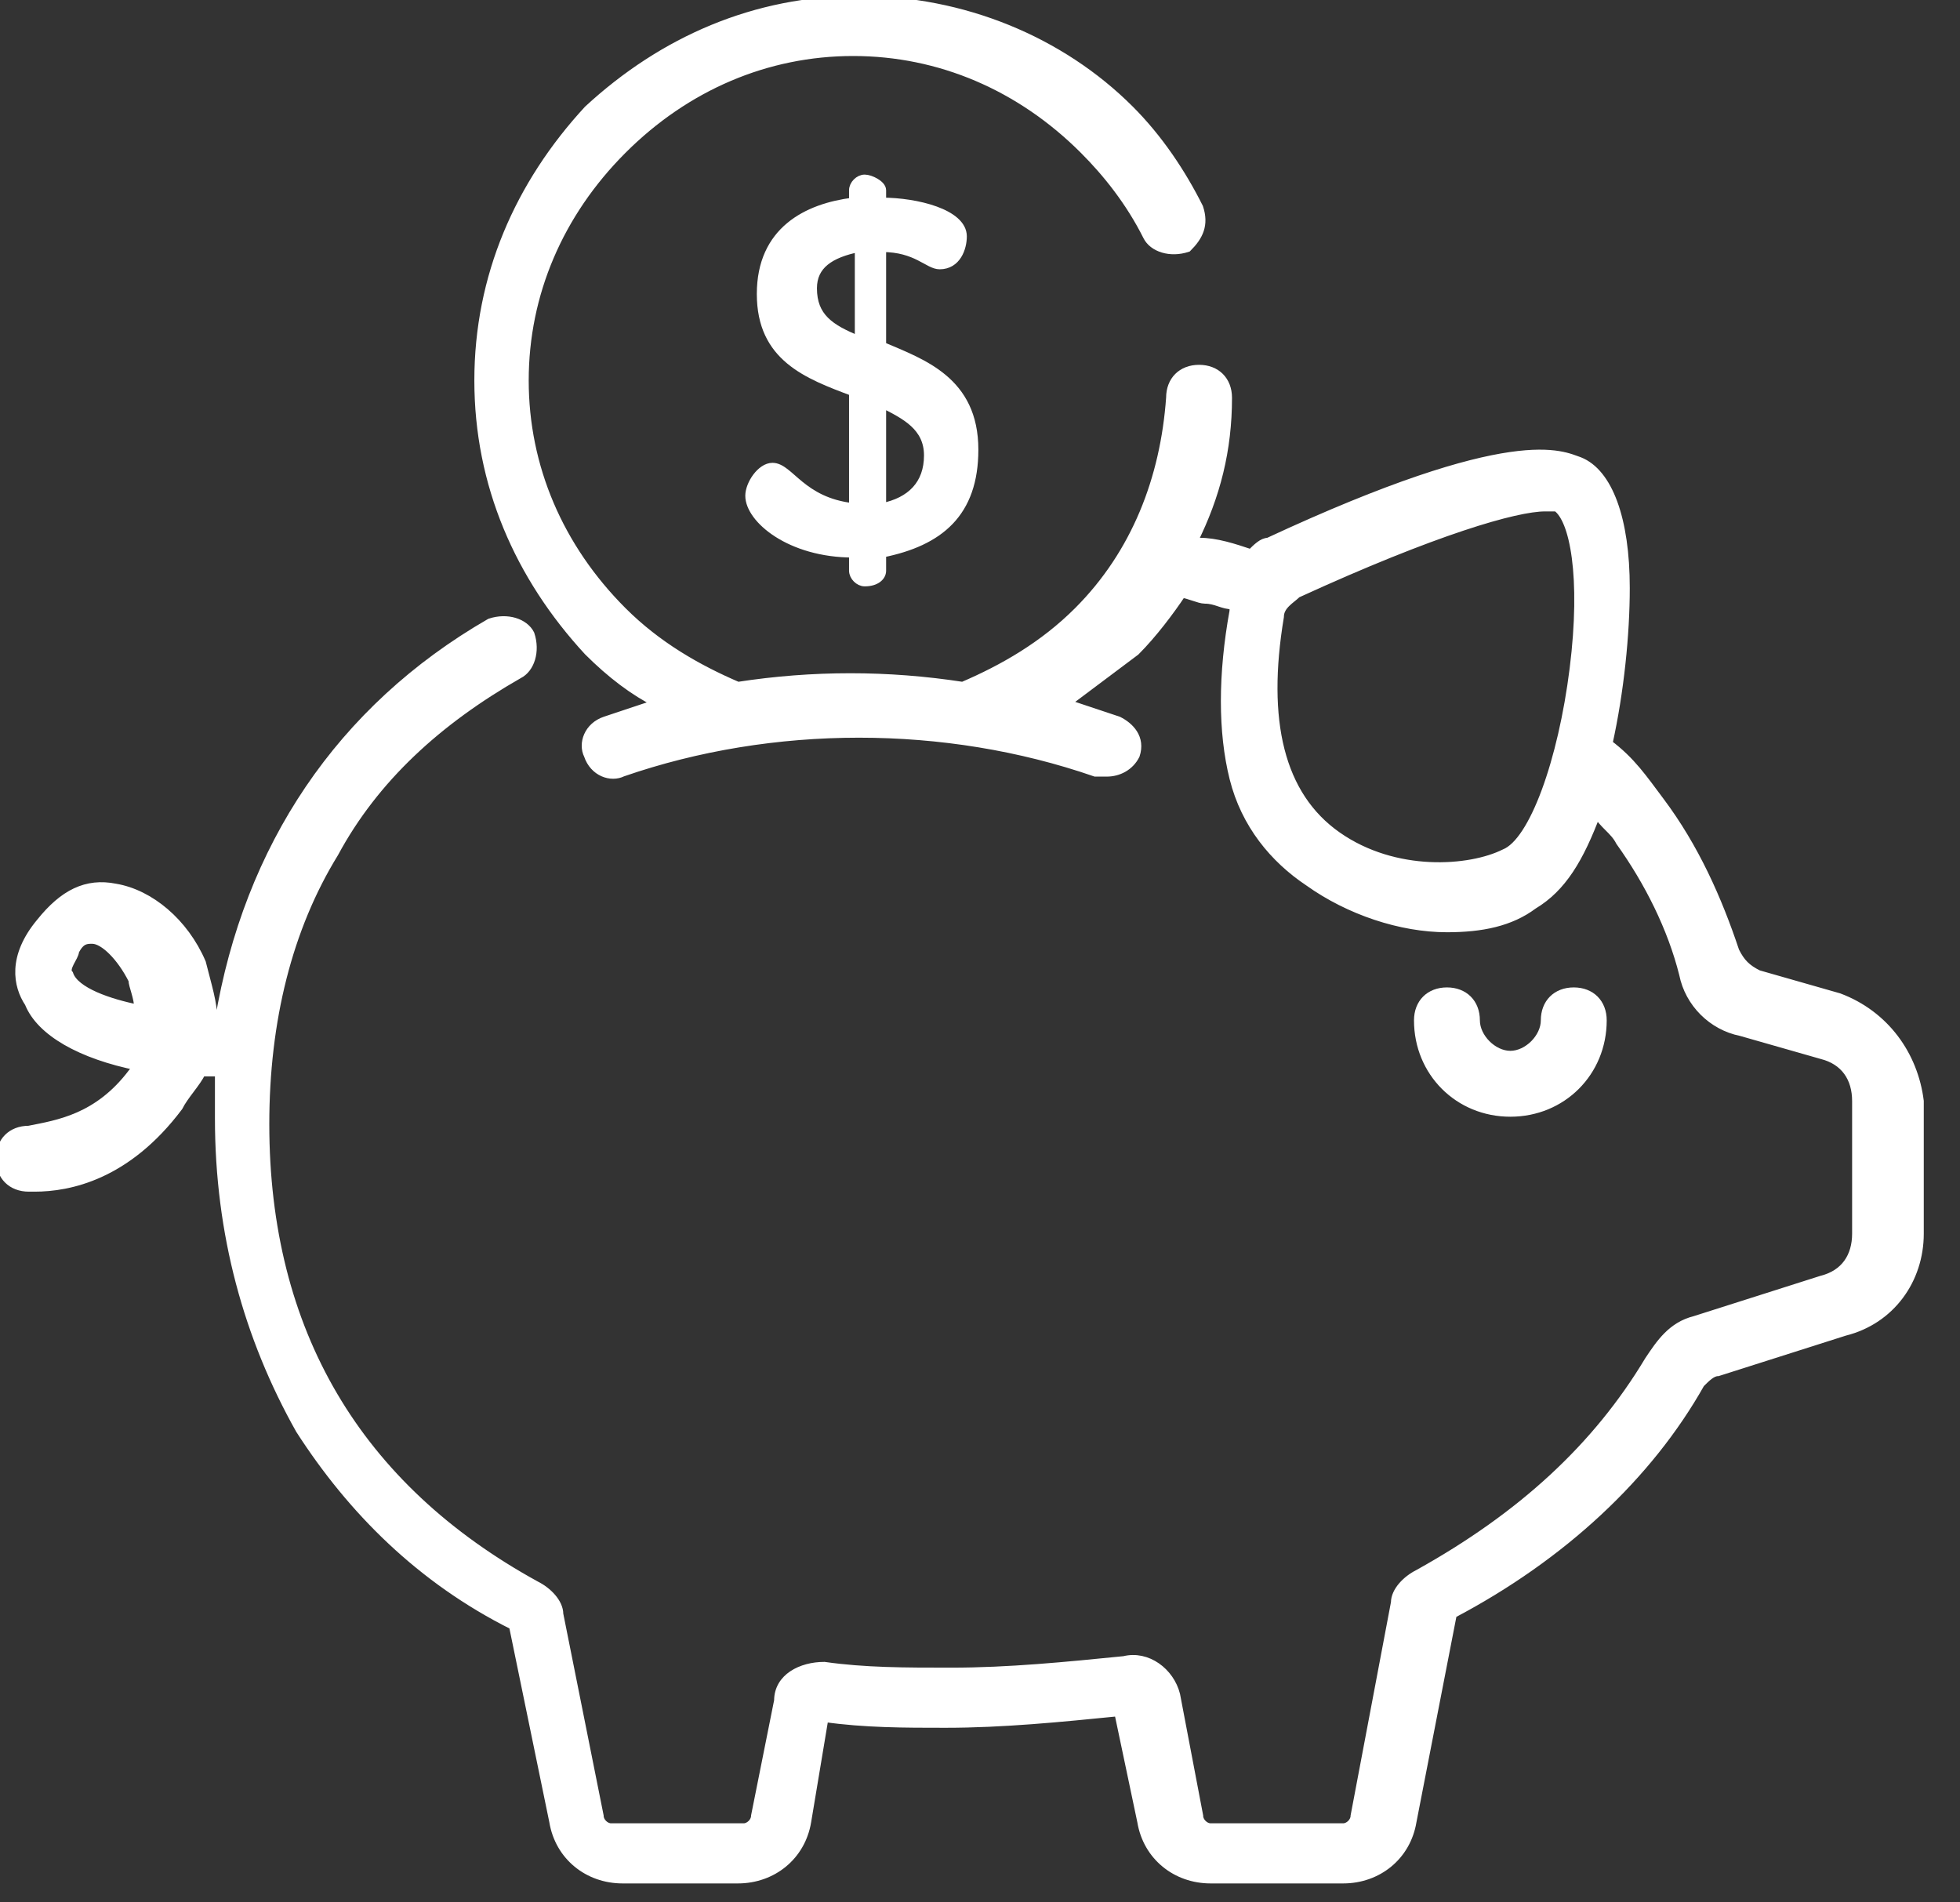 <svg width="34" height="33" viewBox="0 0 34 33" fill="none" xmlns="http://www.w3.org/2000/svg">
<rect x="0" y="0" width="34" height="33" fill="#333333" stroke="none"/>
<path d="M27.8 17.7C27.8 17.4 27.6 17.2 27.3 17.2C27 17.2 26.8 17.4 26.8 17.7C26.8 18 26.5 18.3 26.2 18.3C25.9 18.3 25.6 18 25.6 17.7C25.6 17.4 25.4 17.2 25.1 17.2C24.8 17.2 24.6 17.4 24.6 17.7C24.6 18.6 25.3 19.3 26.2 19.3C27.1 19.3 27.8 18.6 27.8 17.7Z" fill="white"/>
<path d="M27.8 17.7C27.8 17.4 27.6 17.2 27.3 17.2C27 17.2 26.8 17.4 26.8 17.7C26.8 18 26.5 18.3 26.2 18.3C25.9 18.3 25.6 18 25.6 17.7C25.6 17.4 25.4 17.2 25.1 17.2C24.8 17.2 24.6 17.4 24.6 17.7C24.6 18.6 25.3 19.3 26.2 19.3C27.1 19.3 27.8 18.6 27.8 17.7Z" stroke="white" stroke-width="0.143" stroke-miterlimit="10"/>
<path d="M1.2 16.9C1.1 16.8 1.3 16.6 1.3 16.5C1.4 16.3 1.5 16.3 1.6 16.3C1.8 16.3 2.1 16.6 2.3 17C2.3 17.1 2.4 17.3 2.4 17.5C1.9 17.4 1.3 17.2 1.2 16.9ZM27.3 11.6C27.1 13.2 26.6 14.6 26.1 14.8C25.5 15.1 24.2 15.2 23.2 14.5C22.2 13.8 21.9 12.5 22.2 10.7C22.2 10.5 22.4 10.4 22.5 10.3C24.9 9.2 26.3 8.8 26.8 8.8C26.9 8.8 26.9 8.8 27 8.8C27.3 9 27.5 10 27.3 11.6ZM31.9 17.3L30.5 16.9C30.3 16.8 30.2 16.7 30.1 16.5C29.8 15.6 29.4 14.7 28.8 13.9C28.5 13.5 28.3 13.2 27.9 12.9C28.1 12 28.2 11 28.2 10.2C28.2 9 27.9 8.2 27.4 8C27.1 7.9 26.3 7.4 22 9.4C21.9 9.4 21.8 9.5 21.7 9.6C21.4 9.5 21.1 9.4 20.8 9.4H20.7C21.1 8.6 21.3 7.8 21.3 6.9C21.3 6.6 21.1 6.4 20.8 6.4C20.5 6.4 20.3 6.6 20.3 6.9C20.2 8.3 19.7 9.6 18.7 10.6C18.1 11.2 17.4 11.6 16.7 11.9C15.4 11.7 14.1 11.7 12.8 11.9C12.1 11.6 11.4 11.2 10.8 10.6C9.7 9.5 9.1 8.1 9.1 6.6C9.1 5.1 9.7 3.7 10.8 2.6C11.9 1.5 13.3 0.9 14.8 0.9C16.3 0.9 17.7 1.5 18.8 2.6C19.2 3 19.6 3.5 19.9 4.1C20 4.3 20.3 4.4 20.6 4.3C20.8 4.1 20.9 3.9 20.8 3.6C20.5 3 20.1 2.4 19.6 1.9C18.4 0.7 16.7 0 14.9 0C13.1 0 11.5 0.7 10.2 1.9C9 3.2 8.3 4.8 8.3 6.6C8.3 8.4 9 10 10.2 11.3C10.6 11.7 11 12 11.4 12.2C11.1 12.3 10.8 12.4 10.5 12.5C10.2 12.6 10.1 12.9 10.2 13.1C10.3 13.4 10.6 13.5 10.8 13.4C13.4 12.5 16.4 12.5 19 13.4C19.1 13.4 19.1 13.4 19.2 13.4C19.4 13.4 19.6 13.3 19.7 13.1C19.8 12.8 19.6 12.6 19.4 12.5C19.1 12.4 18.8 12.3 18.5 12.2C18.9 11.9 19.3 11.6 19.7 11.3C20 11 20.3 10.6 20.5 10.3C20.6 10.3 20.8 10.4 20.9 10.4C21.1 10.4 21.2 10.5 21.4 10.5C21.4 10.5 21.4 10.5 21.4 10.6C21.2 11.7 21.2 12.7 21.4 13.5C21.6 14.3 22.1 14.9 22.7 15.3C23.4 15.8 24.3 16.1 25.1 16.1C25.7 16.1 26.2 16 26.6 15.7C27.1 15.4 27.4 14.9 27.7 14.1C27.8 14.3 28 14.4 28.1 14.6C28.6 15.3 29 16.1 29.2 16.9C29.3 17.4 29.7 17.8 30.2 17.9L31.6 18.3C32 18.4 32.2 18.7 32.2 19.1V21.4C32.2 21.8 32 22.1 31.6 22.2L29.4 22.9C29 23 28.8 23.3 28.6 23.6C27.7 25.1 26.4 26.3 24.6 27.3C24.4 27.4 24.2 27.6 24.2 27.8L23.5 31.5C23.5 31.6 23.4 31.7 23.3 31.7H21C20.9 31.7 20.8 31.6 20.8 31.5L20.4 29.4C20.3 29 19.9 28.7 19.5 28.8C18.5 28.9 17.5 29 16.5 29C15.7 29 15 29 14.3 28.9C13.9 28.9 13.5 29.1 13.5 29.5L13.1 31.5C13.1 31.6 13 31.7 12.9 31.7H10.6C10.5 31.7 10.4 31.6 10.4 31.5L9.7 28C9.7 27.8 9.5 27.6 9.3 27.5C6.2 25.8 4.6 23.1 4.6 19.5C4.6 17.7 5 16.1 5.8 14.8C6.5 13.5 7.6 12.5 9 11.7C9.2 11.6 9.3 11.3 9.2 11C9.1 10.8 8.8 10.7 8.5 10.8C5.9 12.3 4.3 14.7 3.8 17.7H3.7C3.7 17.4 3.6 17.1 3.5 16.7C3.2 16 2.6 15.5 2 15.4C1.5 15.3 1.1 15.5 0.7 16C0.2 16.6 0.3 17.1 0.5 17.4C0.7 17.9 1.4 18.3 2.4 18.5L2.3 18.6C1.7 19.4 1 19.5 0.5 19.6C0.2 19.6 0 19.8 0 20.1C0 20.4 0.2 20.6 0.5 20.6H0.6C1.2 20.6 2.2 20.4 3.1 19.2C3.2 19 3.4 18.8 3.5 18.6C3.6 18.6 3.7 18.6 3.8 18.6C3.8 18.9 3.8 19.1 3.8 19.4C3.8 21.4 4.3 23.2 5.2 24.8C6.1 26.2 7.3 27.4 8.9 28.2L9.6 31.6C9.7 32.2 10.2 32.6 10.8 32.6H12.8C13.4 32.6 13.9 32.2 14 31.6L14.3 29.8C15 29.9 15.7 29.9 16.4 29.9C17.4 29.9 18.4 29.8 19.4 29.7L19.8 31.6C19.9 32.2 20.4 32.6 21 32.6H23.3C23.9 32.6 24.4 32.2 24.5 31.6L25.2 28C27.1 27 28.6 25.6 29.5 24C29.6 23.9 29.7 23.8 29.8 23.8L32 23.1C32.8 22.9 33.3 22.2 33.3 21.4V19.1C33.2 18.3 32.7 17.6 31.9 17.3Z" fill="white"/>
<path d="M1.2 16.9C1.1 16.8 1.3 16.6 1.3 16.5C1.4 16.3 1.5 16.3 1.6 16.3C1.8 16.3 2.1 16.6 2.3 17C2.3 17.1 2.4 17.3 2.4 17.5C1.9 17.4 1.3 17.2 1.2 16.9ZM27.3 11.6C27.1 13.2 26.6 14.6 26.1 14.8C25.5 15.1 24.2 15.2 23.2 14.5C22.2 13.8 21.9 12.5 22.2 10.7C22.2 10.5 22.4 10.4 22.5 10.3C24.9 9.2 26.3 8.8 26.8 8.8C26.9 8.8 26.9 8.8 27 8.8C27.3 9 27.5 10 27.3 11.6ZM31.9 17.3L30.5 16.9C30.3 16.8 30.2 16.7 30.1 16.5C29.8 15.6 29.4 14.7 28.8 13.9C28.5 13.5 28.3 13.2 27.9 12.9C28.1 12 28.2 11 28.2 10.2C28.2 9 27.9 8.2 27.4 8C27.1 7.9 26.3 7.4 22 9.4C21.9 9.4 21.8 9.5 21.7 9.6C21.4 9.5 21.1 9.4 20.8 9.4H20.7C21.1 8.6 21.3 7.8 21.3 6.9C21.3 6.6 21.1 6.4 20.8 6.4C20.5 6.4 20.3 6.6 20.3 6.9C20.2 8.3 19.7 9.6 18.7 10.6C18.1 11.2 17.4 11.6 16.7 11.9C15.4 11.7 14.1 11.7 12.8 11.9C12.1 11.6 11.4 11.2 10.8 10.6C9.7 9.5 9.1 8.1 9.1 6.6C9.1 5.1 9.7 3.7 10.8 2.6C11.9 1.5 13.3 0.9 14.8 0.9C16.3 0.9 17.7 1.5 18.8 2.6C19.2 3 19.6 3.5 19.9 4.1C20 4.3 20.3 4.4 20.6 4.3C20.8 4.1 20.9 3.9 20.8 3.6C20.5 3 20.1 2.4 19.6 1.9C18.4 0.7 16.7 0 14.9 0C13.1 0 11.5 0.7 10.2 1.9C9 3.2 8.3 4.8 8.3 6.6C8.3 8.4 9 10 10.2 11.3C10.6 11.7 11 12 11.4 12.2C11.1 12.3 10.8 12.4 10.5 12.5C10.2 12.6 10.1 12.9 10.2 13.1C10.3 13.4 10.6 13.5 10.8 13.4C13.4 12.5 16.4 12.5 19 13.4C19.1 13.4 19.1 13.4 19.2 13.4C19.4 13.4 19.6 13.3 19.7 13.1C19.8 12.8 19.6 12.6 19.4 12.5C19.1 12.4 18.8 12.3 18.5 12.2C18.9 11.9 19.3 11.6 19.7 11.3C20 11 20.3 10.6 20.5 10.3C20.6 10.3 20.8 10.4 20.9 10.4C21.1 10.4 21.2 10.5 21.4 10.5C21.4 10.5 21.4 10.5 21.4 10.6C21.2 11.7 21.2 12.7 21.4 13.5C21.6 14.3 22.1 14.9 22.7 15.3C23.4 15.8 24.3 16.1 25.1 16.1C25.7 16.1 26.2 16 26.6 15.7C27.1 15.4 27.4 14.9 27.7 14.1C27.8 14.3 28 14.4 28.1 14.6C28.6 15.3 29 16.1 29.2 16.9C29.3 17.4 29.7 17.8 30.2 17.9L31.6 18.3C32 18.4 32.2 18.7 32.2 19.1V21.4C32.2 21.8 32 22.1 31.6 22.2L29.4 22.9C29 23 28.8 23.3 28.6 23.6C27.7 25.1 26.4 26.3 24.6 27.3C24.4 27.4 24.2 27.6 24.2 27.8L23.5 31.5C23.5 31.6 23.4 31.7 23.3 31.7H21C20.9 31.7 20.8 31.6 20.8 31.5L20.4 29.4C20.3 29 19.9 28.7 19.5 28.8C18.5 28.9 17.5 29 16.5 29C15.7 29 15 29 14.3 28.9C13.9 28.9 13.5 29.1 13.5 29.5L13.1 31.5C13.1 31.6 13 31.7 12.9 31.7H10.6C10.5 31.7 10.4 31.6 10.4 31.5L9.7 28C9.7 27.8 9.5 27.6 9.3 27.5C6.2 25.8 4.6 23.1 4.6 19.5C4.6 17.7 5 16.1 5.8 14.8C6.5 13.5 7.6 12.5 9 11.7C9.2 11.6 9.3 11.3 9.2 11C9.1 10.8 8.8 10.7 8.5 10.8C5.9 12.3 4.3 14.7 3.8 17.7H3.7C3.7 17.4 3.6 17.1 3.5 16.7C3.2 16 2.6 15.5 2 15.4C1.5 15.3 1.1 15.5 0.7 16C0.2 16.6 0.3 17.1 0.5 17.4C0.7 17.9 1.4 18.3 2.4 18.5L2.3 18.6C1.7 19.4 1 19.5 0.5 19.6C0.2 19.6 0 19.8 0 20.1C0 20.4 0.2 20.6 0.5 20.6H0.6C1.2 20.6 2.2 20.4 3.1 19.2C3.2 19 3.4 18.8 3.5 18.6C3.6 18.6 3.7 18.6 3.8 18.6C3.8 18.9 3.8 19.1 3.8 19.4C3.8 21.4 4.3 23.2 5.2 24.8C6.1 26.2 7.3 27.4 8.9 28.2L9.6 31.6C9.7 32.2 10.2 32.6 10.8 32.6H12.8C13.4 32.6 13.9 32.2 14 31.6L14.3 29.8C15 29.9 15.7 29.9 16.4 29.9C17.4 29.9 18.4 29.8 19.4 29.7L19.8 31.6C19.9 32.2 20.4 32.6 21 32.6H23.3C23.9 32.6 24.4 32.2 24.5 31.6L25.2 28C27.1 27 28.6 25.6 29.5 24C29.6 23.9 29.7 23.8 29.8 23.8L32 23.1C32.8 22.9 33.3 22.2 33.3 21.4V19.1C33.2 18.3 32.7 17.6 31.9 17.3Z" stroke="white" stroke-width="0.143" stroke-miterlimit="10"/>
<path d="M15.3 7V8.8C15.8 8.7 16.1 8.4 16.1 7.9C16.1 7.4 15.7 7.2 15.3 7ZM14.9 5.9V4.3C14.4 4.4 14.1 4.6 14.1 5C14.1 5.5 14.4 5.7 14.9 5.9ZM14.8 9.6C13.7 9.6 13 9 13 8.6C13 8.4 13.2 8.1 13.4 8.1C13.7 8.1 13.9 8.7 14.8 8.8V6.8C14 6.5 13.2 6.2 13.2 5.1C13.2 4 14 3.6 14.8 3.5V3.3C14.8 3.2 14.9 3.1 15 3.1C15.1 3.1 15.3 3.2 15.3 3.3V3.5C15.9 3.5 16.7 3.7 16.7 4.1C16.7 4.3 16.6 4.6 16.3 4.6C16.1 4.6 15.9 4.3 15.3 4.3V6C16 6.3 16.9 6.6 16.9 7.8C16.9 8.9 16.3 9.4 15.3 9.6V9.9C15.3 10 15.2 10.1 15 10.1C14.9 10.1 14.8 10 14.8 9.9V9.6Z" fill="white"/>
<path d="M15.3 7V8.8C15.8 8.7 16.1 8.4 16.1 7.9C16.1 7.4 15.7 7.2 15.3 7ZM14.9 5.9V4.3C14.4 4.4 14.1 4.6 14.1 5C14.1 5.5 14.4 5.7 14.9 5.9ZM14.8 9.6C13.7 9.6 13 9 13 8.6C13 8.4 13.2 8.1 13.4 8.1C13.7 8.1 13.9 8.7 14.8 8.8V6.8C14 6.5 13.2 6.2 13.2 5.1C13.2 4 14 3.6 14.8 3.5V3.3C14.8 3.2 14.9 3.1 15 3.1C15.1 3.1 15.3 3.2 15.3 3.3V3.5C15.9 3.5 16.7 3.7 16.7 4.1C16.7 4.3 16.6 4.6 16.3 4.6C16.1 4.6 15.9 4.3 15.3 4.3V6C16 6.3 16.9 6.6 16.9 7.8C16.9 8.9 16.3 9.4 15.3 9.6V9.9C15.3 10 15.2 10.1 15 10.1C14.9 10.1 14.8 10 14.8 9.9V9.6V9.6Z" stroke="white" stroke-width="0.143" stroke-miterlimit="10"/>
</svg>

